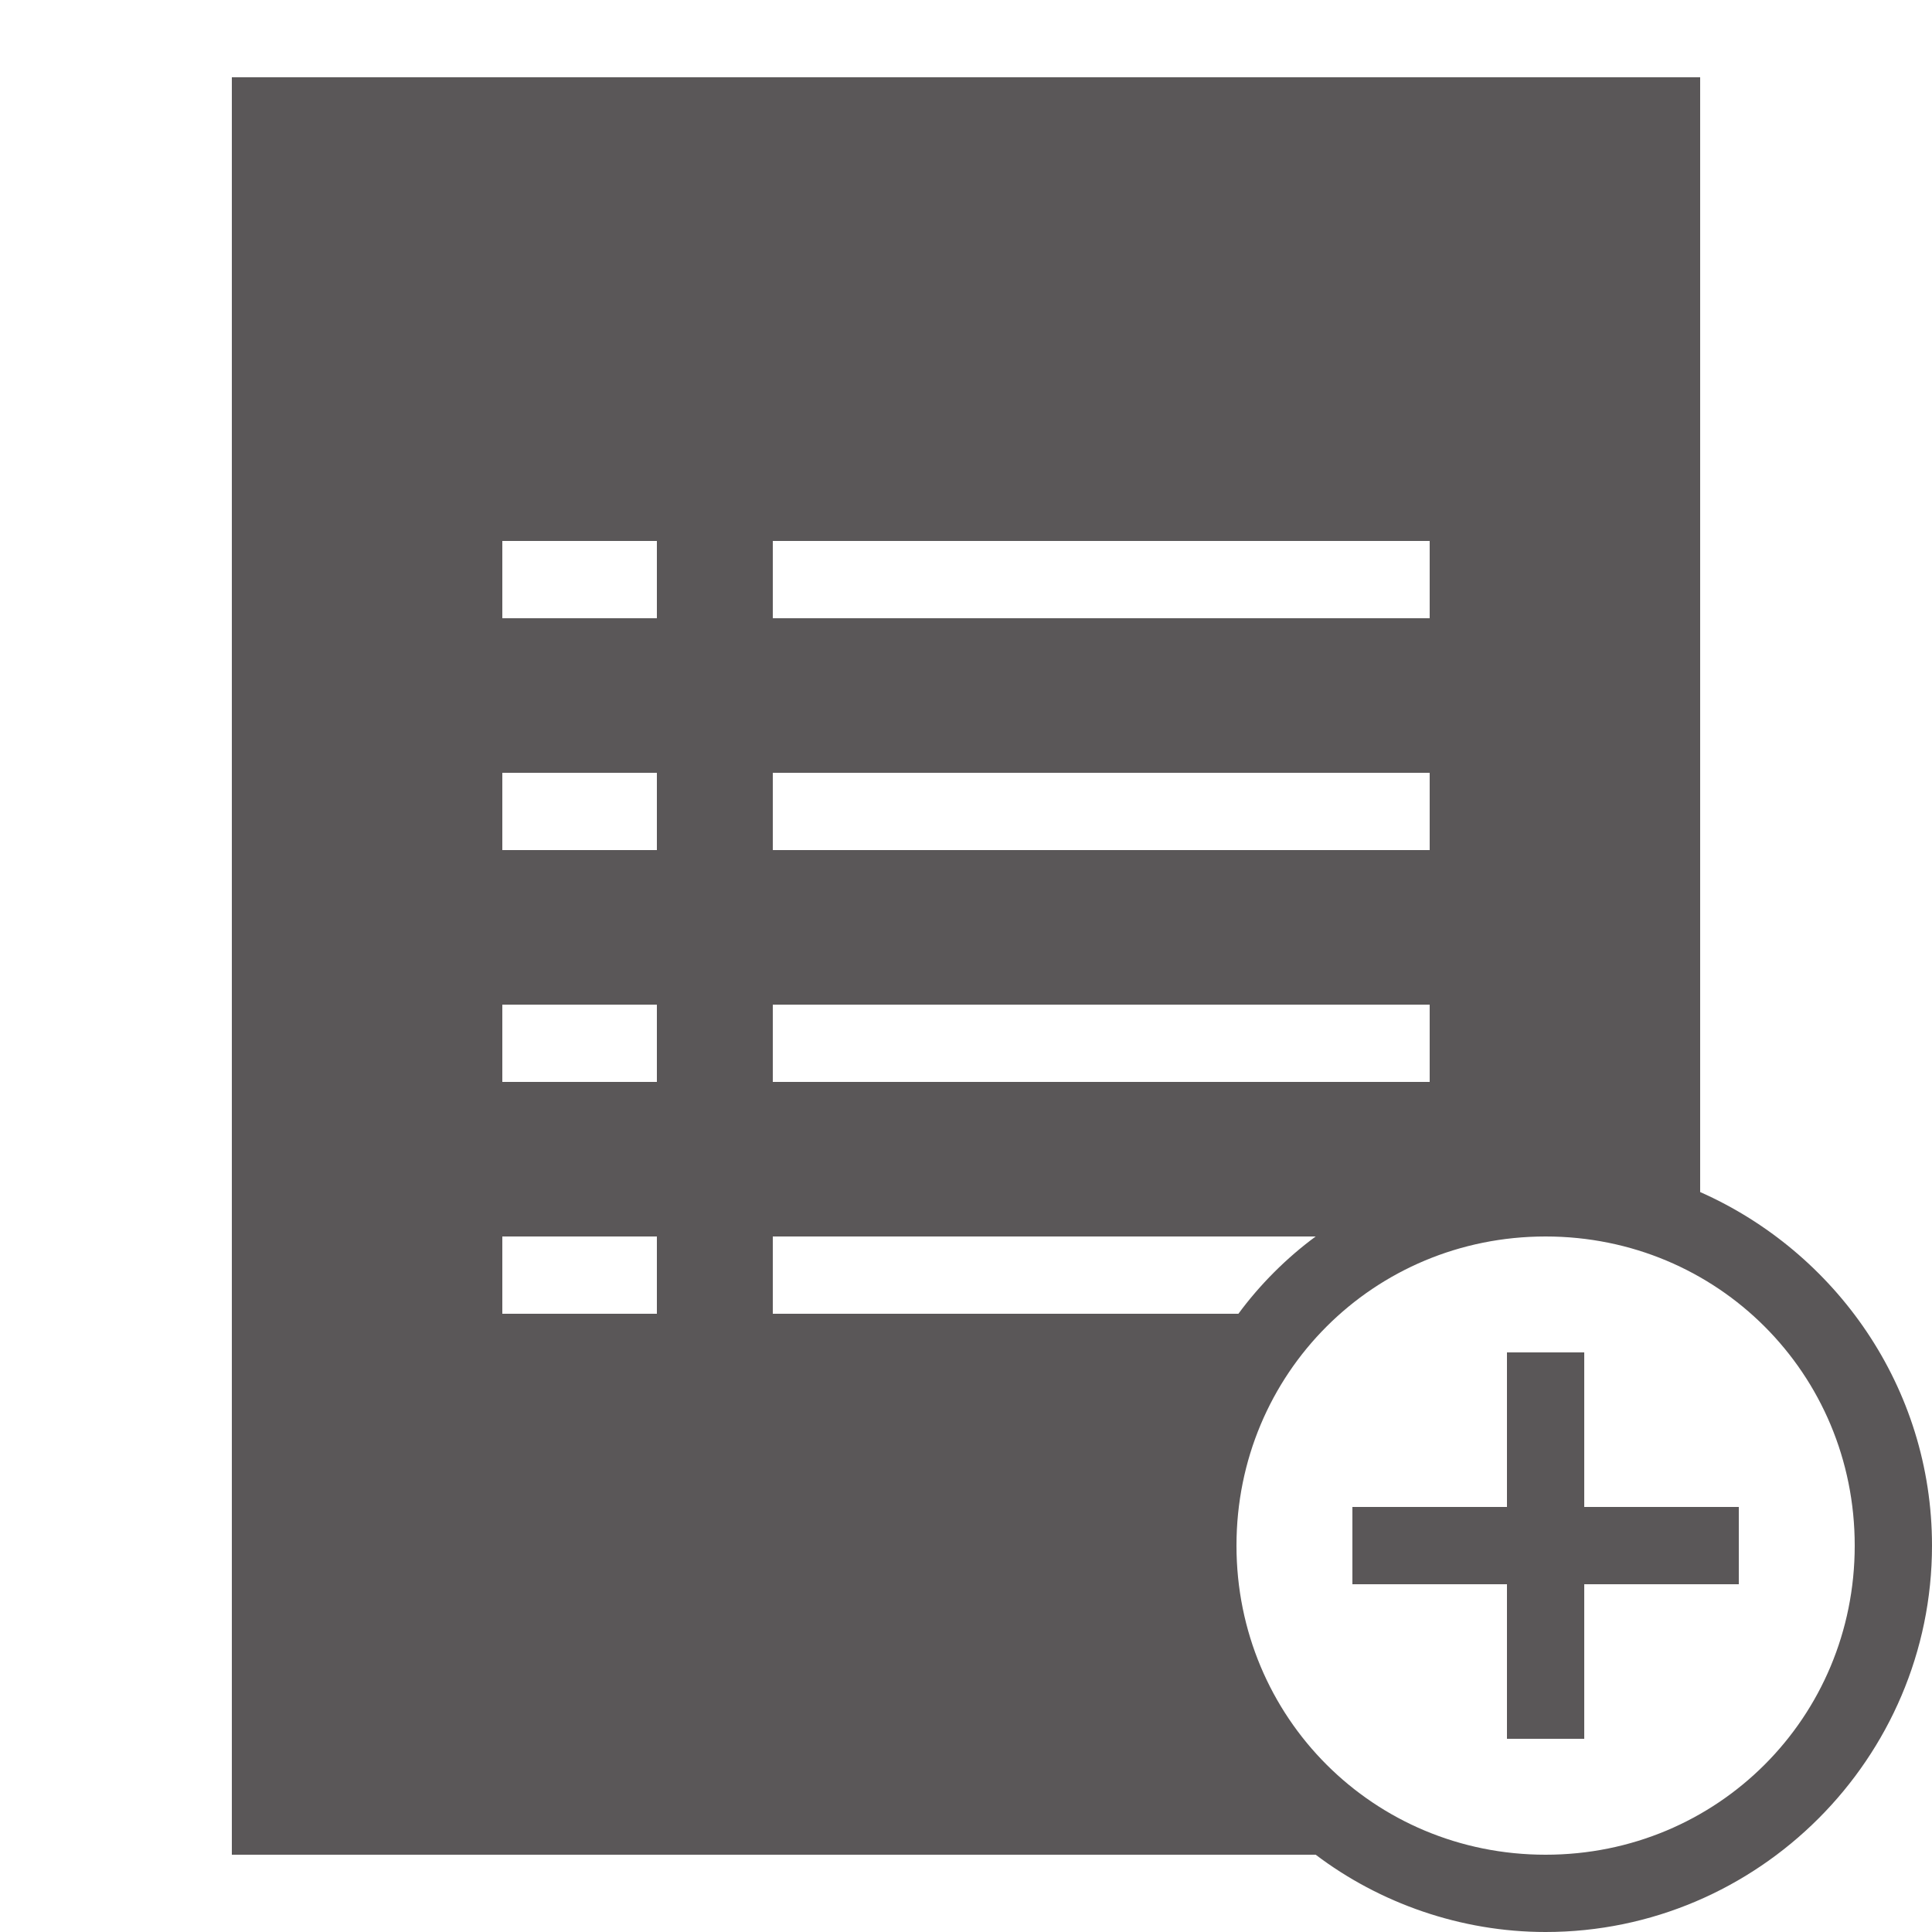 <?xml version="1.0" encoding="utf-8"?>
<!-- Generator: Adobe Illustrator 27.9.0, SVG Export Plug-In . SVG Version: 6.00 Build 0)  -->
<svg version="1.1" id="Ebene_1" xmlns="http://www.w3.org/2000/svg" xmlns:xlink="http://www.w3.org/1999/xlink" x="0px" y="0px"
	 viewBox="0 0 100 100" style="enable-background:new 0 0 100 100;" xml:space="preserve">
<style type="text/css">
	.st0{fill:#5A5758;}
</style>
<path class="st0" d="M12,4v92h56.1c3.3,2.5,7.5,4,11.9,4c11,0,20-9,20-20c0-8.2-5-15.2-12-18.3V4H12z M26,28h8v4h-8V28z M40,28h34v4
	H40V28z M26,40h8v4h-8V40z M40,40h34v4H40V40z M26,52h8v4h-8V52z M40,52h34v4H40V52z M26,64h8v4h-8V64z M40,64h28.1
	c-1.5,1.1-2.9,2.5-4,4H40V64z M80,64c8.9,0,16,7.1,16,16s-7.1,16-16,16s-16-7.1-16-16S71.1,64,80,64z M78,70v8h-8v4h8v8h4v-8h8v-4
	h-8v-8H78z"/>
</svg>
